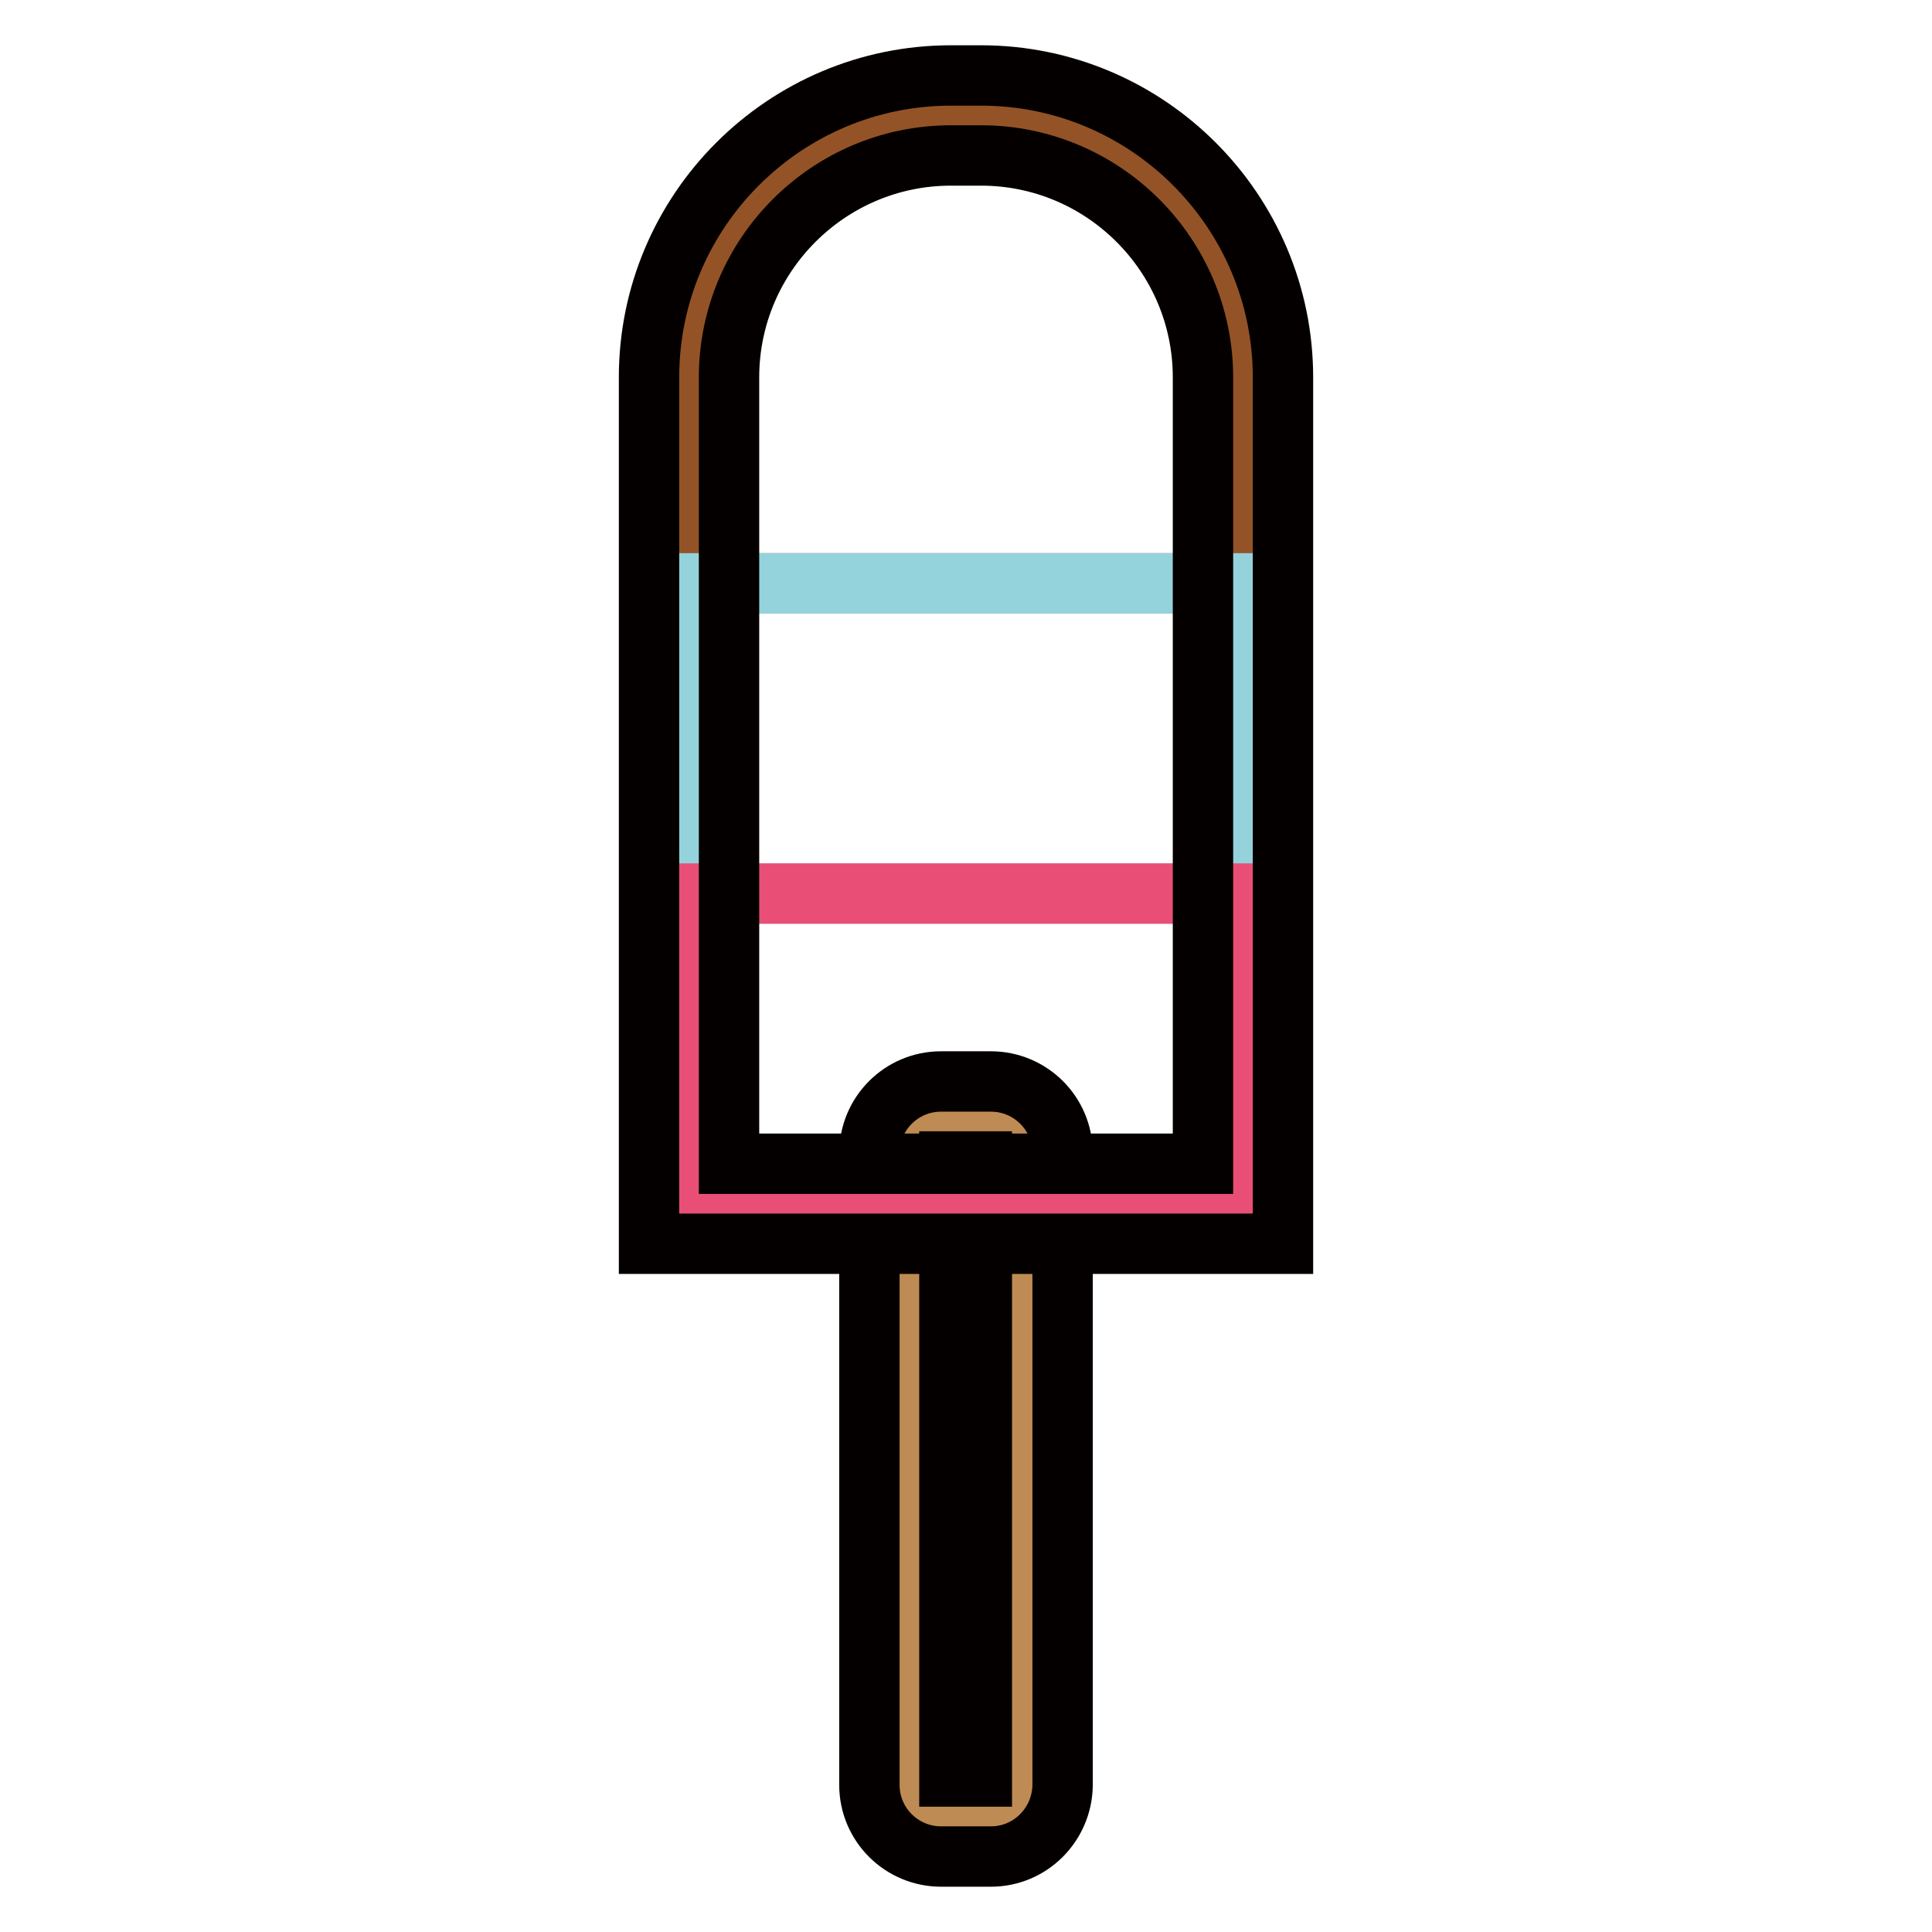 <?xml version="1.0" encoding="utf-8"?>
<!-- Svg Vector Icons : http://www.onlinewebfonts.com/icon -->
<!DOCTYPE svg PUBLIC "-//W3C//DTD SVG 1.1//EN" "http://www.w3.org/Graphics/SVG/1.1/DTD/svg11.dtd">
<svg version="1.1" xmlns="http://www.w3.org/2000/svg" xmlns:xlink="http://www.w3.org/1999/xlink" x="0px" y="0px" viewBox="0 0 256 256" enable-background="new 0 0 256 256" xml:space="preserve">
<g> <path stroke-width="8" fill-opacity="0" stroke="#bf8b54"  d="M131.3,240.7h-6.6c-2.3,0-4.2-1.9-4.2-4.2v-83.7c0-2.3,1.9-4.2,4.2-4.2h6.6c2.3,0,4.2,1.9,4.2,4.2v83.8 C135.5,238.8,133.6,240.7,131.3,240.7z"/> <path stroke-width="8" fill-opacity="0" stroke="#040000"  d="M131.3,246h-6.6c-5.2,0-9.5-4.2-9.5-9.5v-83.7c0-5.2,4.2-9.5,9.5-9.5h6.6c5.2,0,9.5,4.2,9.5,9.5v83.8 C140.7,241.8,136.5,246,131.3,246z M125.8,235.4h4.3v-81.5h-4.3V235.4z"/> <path stroke-width="8" fill-opacity="0" stroke="#945326"  d="M164.7,77.3H91.3V50c0-19.1,15.6-34.7,34.7-34.7h4c19.1,0,34.7,15.6,34.7,34.7L164.7,77.3L164.7,77.3z"/> <path stroke-width="8" fill-opacity="0" stroke="#94d3dc"  d="M91.3,77.3h73.4v41.1H91.3V77.3z"/> <path stroke-width="8" fill-opacity="0" stroke="#e94f76"  d="M91.3,118.4h73.4v41.1H91.3V118.4z"/> <path stroke-width="8" fill-opacity="0" stroke="#040000"  d="M170,164.8H86V50c0-22.1,18-40,40-40h4c22.1,0,40,18,40,40L170,164.8L170,164.8z M96.6,154.2h62.8V50 c0-16.2-13.2-29.4-29.4-29.4h-4c-16.2,0-29.4,13.2-29.4,29.4L96.6,154.2L96.6,154.2z"/></g>
</svg>